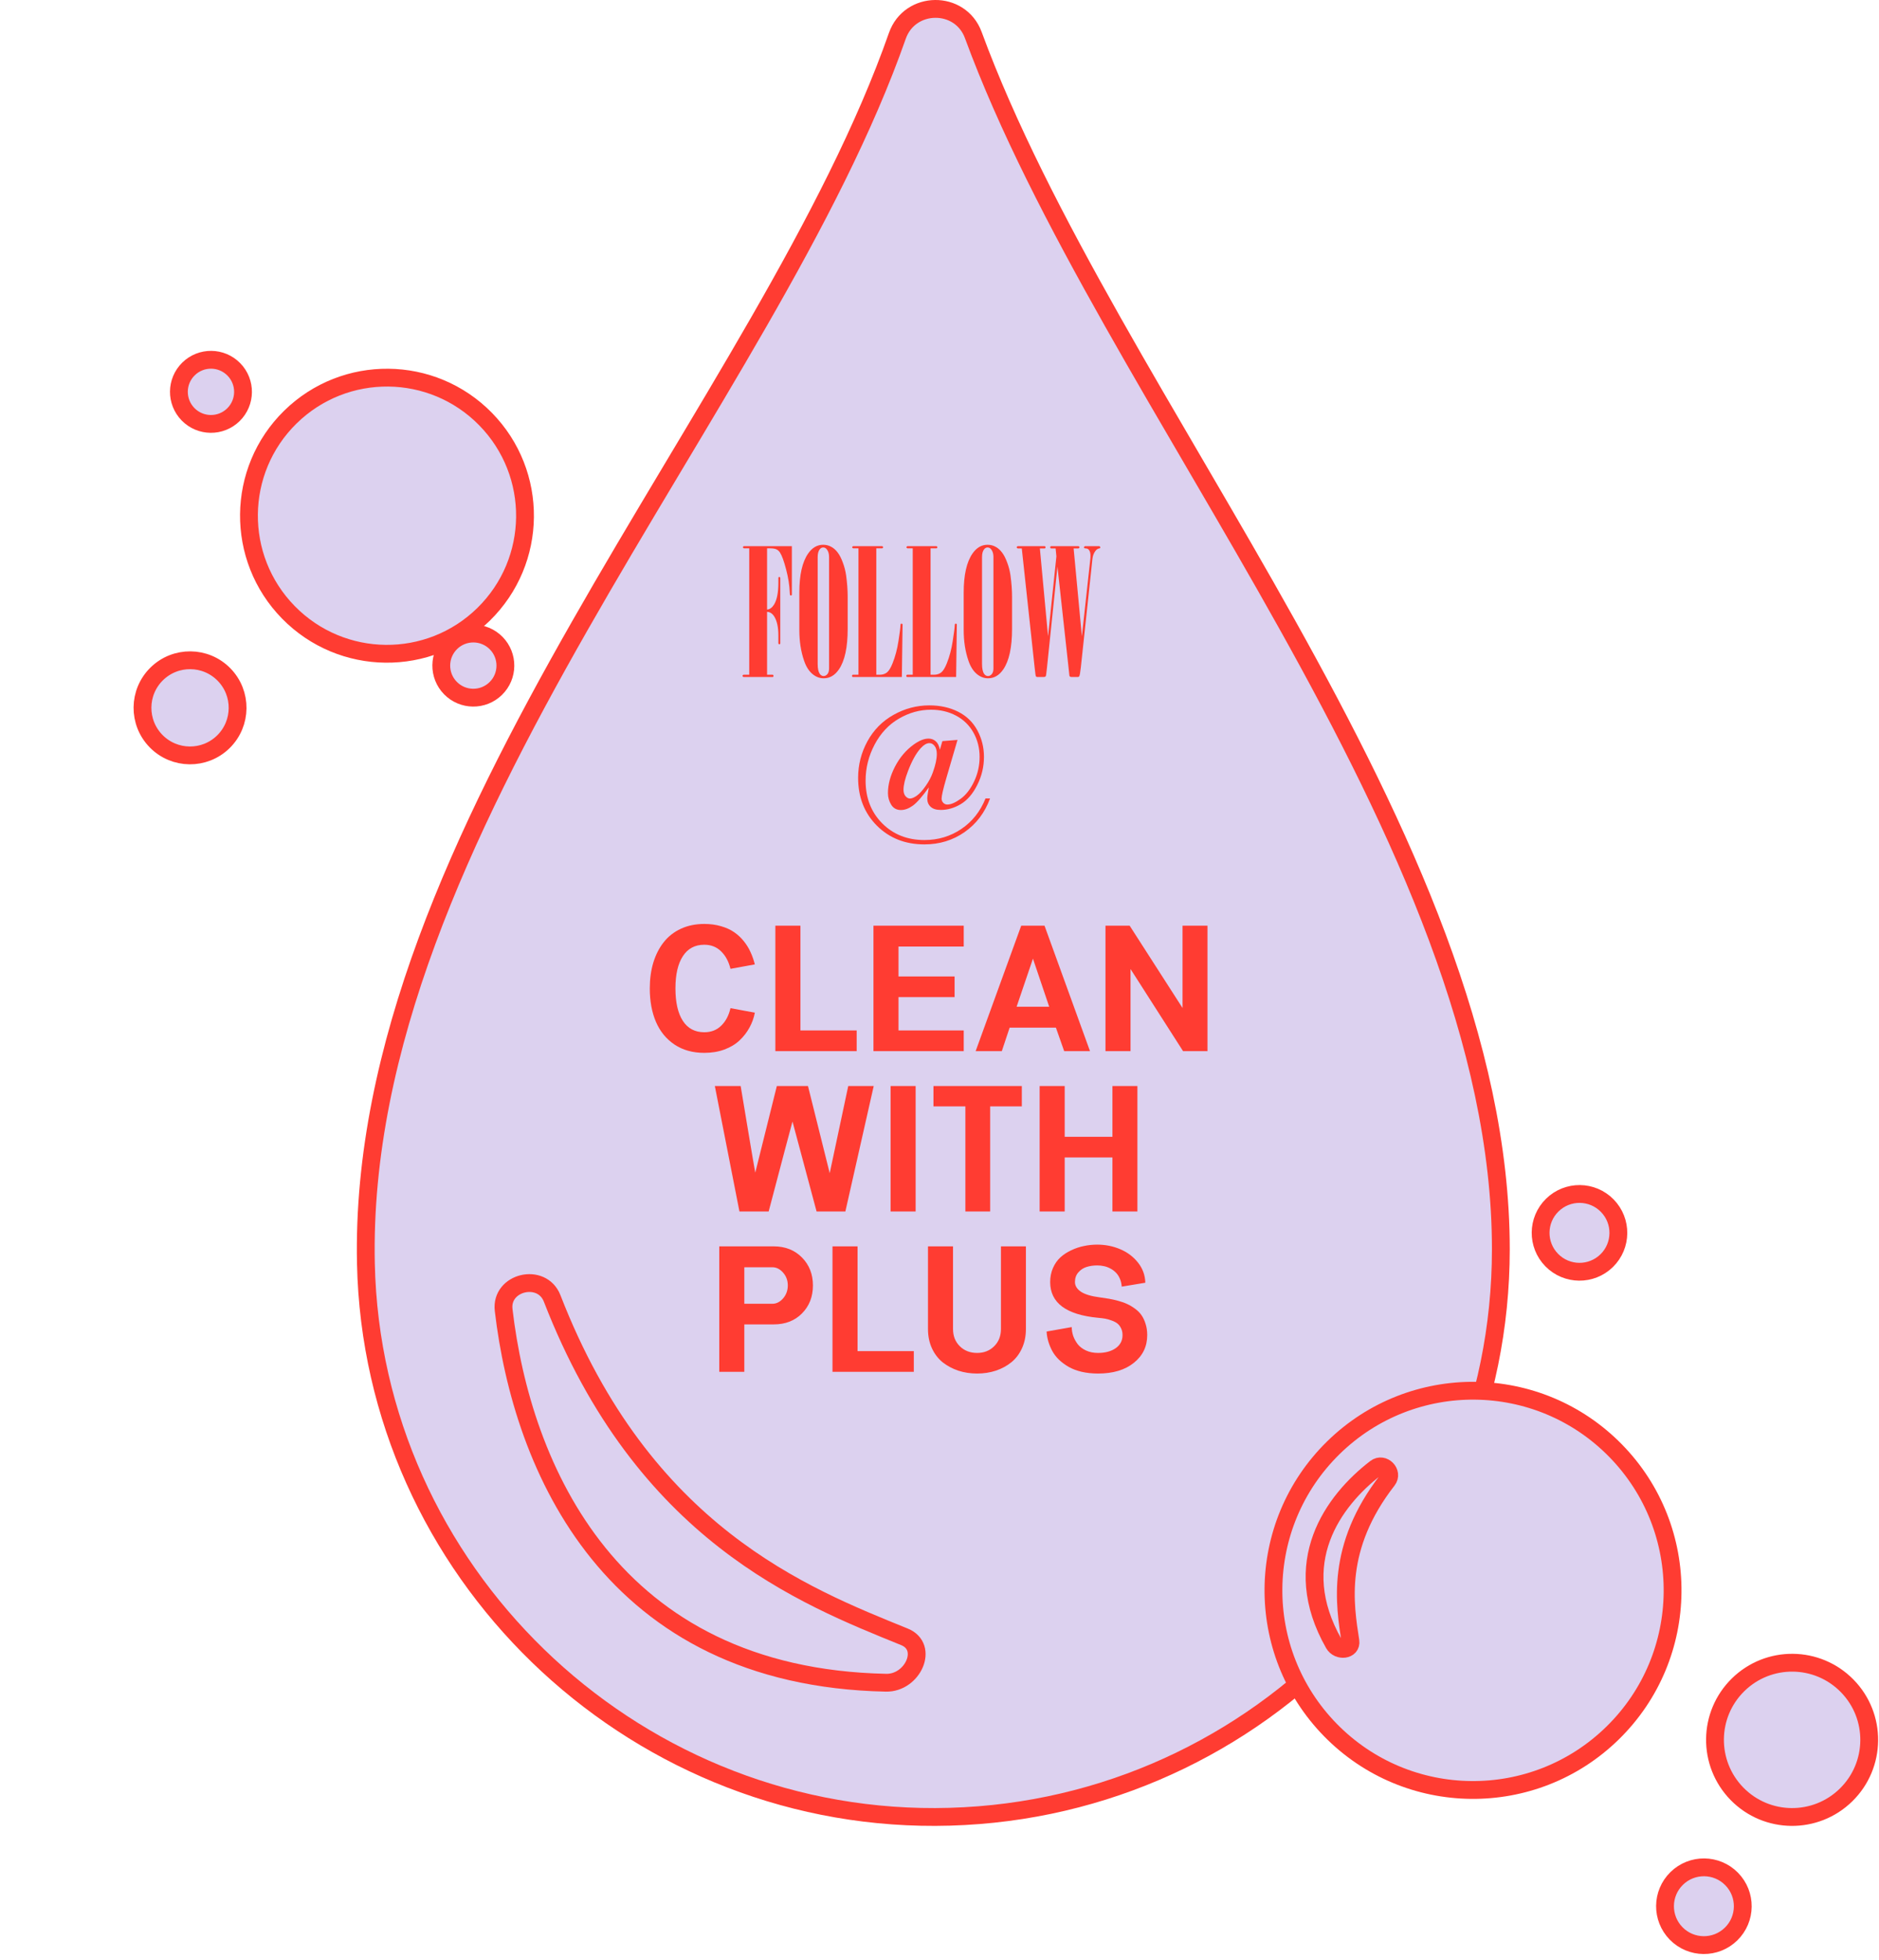 <?xml version="1.0" encoding="UTF-8"?>
<svg width="211px" height="220px" viewBox="0 0 211 220" version="1.1" xmlns="http://www.w3.org/2000/svg" xmlns:xlink="http://www.w3.org/1999/xlink">
    <title>follow-bubbles</title>
    <g id="Page-1" stroke="none" stroke-width="1" fill="none" fill-rule="evenodd">
        <g id="follow-bubbles" transform="translate(0, 1)">
            <rect id="Rectangle" x="0" y="0" width="210" height="218"></rect>
            <g id="social-info" transform="translate(16, 0)">
                <path d="M84.764,3.029 C70.245,44.438 24.052,92.347 25.089,140.856 C25.826,175.309 54.563,203.091 89.024,202.975 C124.121,202.857 152.536,174.369 152.536,139.243 C152.536,93.026 108.419,44.075 93.297,2.94 C91.838,-1.029 86.162,-0.961 84.764,3.029 Z" id="Path" stroke="#FF3C32" stroke-width="2" fill="#DCD1EF"></path>
                <path d="M40.556,146.059 C42.615,163.722 52.565,187.265 83.494,187.904 C86.504,187.966 88.354,183.886 85.565,182.753 C74.246,178.155 56.258,171.184 46.004,144.765 C44.858,141.81 40.19,142.911 40.556,146.059 Z" id="Path" stroke="#FF3C32" stroke-width="2" fill="#DCD1EF"></path>
                <path d="M165.418,161.85 C174.08,170.691 173.936,184.88 165.095,193.542 C156.254,202.204 142.064,202.059 133.402,193.218 C124.74,184.377 124.886,170.189 133.727,161.527 C142.567,152.865 156.756,153.009 165.418,161.85 Z" id="Path" stroke="#FF3C32" stroke-width="2" fill="#DCD1EF"></path>
                <path d="M138.483,163.808 C133.713,167.47 128.607,174.444 133.789,183.532 C134.294,184.416 135.798,184.245 135.643,183.239 C135.013,179.156 133.915,172.725 139.804,165.164 C140.462,164.319 139.333,163.155 138.483,163.808 Z" id="Path" stroke="#FF3C32" stroke-width="2" fill="#DCD1EF"></path>
                <path d="M191.427,188.257 C194.775,191.673 194.718,197.155 191.302,200.502 C187.886,203.849 182.404,203.793 179.057,200.377 C175.71,196.961 175.766,191.479 179.182,188.132 C182.598,184.784 188.08,184.841 191.427,188.257 Z" id="Path" stroke="#FF3C32" stroke-width="2" fill="#DCD1EF"></path>
                <path d="M38.527,46.046 C44.518,52.16 44.418,61.974 38.303,67.965 C32.188,73.956 22.375,73.856 16.384,67.741 C10.393,61.626 10.494,51.812 16.608,45.821 C22.721,39.832 32.535,39.931 38.527,46.046 Z" id="Path" stroke="#FF3C32" stroke-width="2" fill="#DCD1EF"></path>
                <path d="M9.156,74.724 C11.219,76.831 11.184,80.212 9.079,82.277 C6.971,84.341 3.591,84.306 1.526,82.2 C-0.538,80.093 -0.503,76.711 1.603,74.647 C3.711,72.583 7.092,72.618 9.156,74.724 Z" id="Path" stroke="#FF3C32" stroke-width="2" fill="#DCD1EF"></path>
                <path d="M10.261,40.469 C11.653,41.889 11.629,44.168 10.209,45.56 C8.789,46.951 6.51,46.928 5.118,45.508 C3.727,44.087 3.75,41.808 5.17,40.417 C6.591,39.026 8.87,39.049 10.261,40.469 Z" id="Path" stroke="#FF3C32" stroke-width="2" fill="#DCD1EF"></path>
                <path d="M39.724,71.201 C41.115,72.622 41.092,74.901 39.671,76.293 C38.251,77.684 35.972,77.661 34.58,76.24 C33.189,74.82 33.212,72.541 34.632,71.149 C36.053,69.758 38.332,69.781 39.724,71.201 Z" id="Path" stroke="#FF3C32" stroke-width="2" fill="#DCD1EF"></path>
                <path d="M178.455,209.938 C180.142,211.661 180.114,214.424 178.393,216.112 C176.67,217.799 173.906,217.771 172.219,216.049 C170.531,214.327 170.559,211.563 172.282,209.876 C174.004,208.188 176.768,208.216 178.455,209.938 Z" id="Path" stroke="#FF3C32" stroke-width="2" fill="#DCD1EF"></path>
                <path d="M164.485,134.347 C166.172,136.07 166.144,138.833 164.423,140.521 C162.7,142.208 159.936,142.18 158.249,140.457 C156.561,138.736 156.589,135.971 158.312,134.284 C160.034,132.597 162.798,132.624 164.485,134.347 Z" id="Path" stroke="#FF3C32" stroke-width="2" fill="#DCD1EF"></path>
                <path d="M56.967,109.959 C56.967,108.898 57.1,107.928 57.367,107.049 C57.641,106.163 58.031,105.402 58.539,104.764 C59.047,104.119 59.688,103.618 60.463,103.26 C61.244,102.902 62.12,102.723 63.09,102.723 C63.767,102.723 64.392,102.807 64.965,102.977 C65.538,103.139 66.026,103.361 66.43,103.641 C66.84,103.921 67.204,104.259 67.523,104.656 C67.842,105.053 68.096,105.467 68.285,105.896 C68.481,106.32 68.64,106.775 68.764,107.264 L66.029,107.762 C65.828,106.941 65.476,106.287 64.975,105.799 C64.473,105.304 63.845,105.057 63.09,105.057 C62.035,105.057 61.231,105.486 60.678,106.346 C60.124,107.199 59.848,108.403 59.848,109.959 C59.848,111.528 60.124,112.742 60.678,113.602 C61.231,114.454 62.035,114.881 63.09,114.881 C63.852,114.881 64.483,114.637 64.984,114.148 C65.492,113.654 65.841,112.996 66.029,112.176 L68.764,112.684 C68.653,113.276 68.451,113.836 68.158,114.363 C67.872,114.891 67.501,115.369 67.045,115.799 C66.589,116.229 66.019,116.57 65.336,116.824 C64.659,117.072 63.91,117.195 63.09,117.195 C61.794,117.195 60.681,116.886 59.75,116.268 C58.819,115.643 58.122,114.793 57.66,113.719 C57.198,112.638 56.967,111.385 56.967,109.959 Z M71.068,117 L71.068,102.918 L73.881,102.918 L73.881,114.676 L80.199,114.676 L80.199,117 L71.068,117 Z M82.084,117 L82.084,102.918 L92.221,102.918 L92.221,105.262 L84.897,105.262 L84.897,108.621 L91.195,108.621 L91.195,110.936 L84.897,110.936 L84.897,114.676 L92.221,114.676 L92.221,117 L82.084,117 Z M93.559,117 L98.676,102.918 L101.293,102.918 L106.4,117 L103.5,117 L102.572,114.363 L97.377,114.363 L96.498,117 L93.559,117 Z M98.158,112.02 L101.82,112.02 L99.994,106.619 L98.158,112.02 Z M108.139,117 L108.139,102.918 L110.854,102.918 L116.791,112.156 L116.791,102.918 L119.594,102.918 L119.594,117 L116.85,117 L110.951,107.781 L110.951,117 L108.139,117 Z M64.272,120.918 L67.172,120.918 C67.276,121.51 67.546,123.132 67.982,125.781 C68.425,128.431 68.702,130.052 68.812,130.645 L71.234,120.918 L74.731,120.918 L77.172,130.703 L79.252,120.918 L82.113,120.918 L78.93,135 L75.697,135 L72.992,124.902 C72.725,125.872 71.833,129.238 70.316,135 L67.035,135 L64.272,120.918 Z M84.008,135 L84.008,120.918 L86.82,120.918 L86.82,135 L84.008,135 Z M88.822,123.203 L88.822,120.918 L98.744,120.918 L98.744,123.203 L95.189,123.203 L95.189,135 L92.406,135 L92.406,123.203 L88.822,123.203 Z M100.746,135 L100.746,120.918 L103.559,120.918 L103.559,126.621 L108.92,126.621 L108.92,120.918 L111.723,120.918 L111.723,135 L108.92,135 L108.92,128.936 L103.559,128.936 L103.559,135 L100.746,135 Z M64.769,153 L64.769,138.918 L70.883,138.918 C72.178,138.918 73.236,139.335 74.057,140.168 C74.877,141.001 75.287,142.046 75.287,143.303 C75.287,144.572 74.877,145.62 74.057,146.447 C73.243,147.268 72.185,147.678 70.883,147.678 L67.582,147.678 L67.582,153 L64.769,153 Z M67.582,145.363 L70.727,145.363 C71.182,145.363 71.586,145.161 71.938,144.758 C72.289,144.348 72.465,143.863 72.465,143.303 C72.465,142.743 72.289,142.264 71.938,141.867 C71.586,141.464 71.182,141.262 70.727,141.262 L67.582,141.262 L67.582,145.363 Z M77.484,153 L77.484,138.918 L80.297,138.918 L80.297,150.676 L86.615,150.676 L86.615,153 L77.484,153 Z M88.207,148.195 L88.207,138.918 L91.019,138.918 L91.019,148.195 C91.019,148.983 91.273,149.628 91.781,150.129 C92.289,150.63 92.937,150.881 93.725,150.881 C94.499,150.881 95.137,150.63 95.639,150.129 C96.147,149.628 96.4,148.983 96.4,148.195 L96.4,138.918 L99.203,138.918 L99.203,148.195 C99.203,148.99 99.057,149.709 98.764,150.354 C98.471,150.998 98.07,151.525 97.562,151.936 C97.061,152.339 96.482,152.652 95.824,152.873 C95.167,153.088 94.467,153.195 93.725,153.195 C92.982,153.195 92.279,153.088 91.615,152.873 C90.958,152.652 90.372,152.339 89.857,151.936 C89.35,151.525 88.946,150.998 88.647,150.354 C88.353,149.709 88.207,148.99 88.207,148.195 Z M101.527,148.479 L104.35,147.98 C104.35,148.312 104.405,148.645 104.516,148.977 C104.633,149.302 104.802,149.611 105.023,149.904 C105.251,150.191 105.561,150.425 105.951,150.607 C106.348,150.79 106.801,150.881 107.309,150.881 C108.122,150.881 108.783,150.702 109.291,150.344 C109.799,149.986 110.053,149.497 110.053,148.879 C110.053,148.586 109.997,148.329 109.887,148.107 C109.776,147.88 109.636,147.701 109.467,147.57 C109.298,147.44 109.083,147.329 108.822,147.238 C108.568,147.141 108.327,147.072 108.1,147.033 C107.872,146.994 107.608,146.962 107.309,146.936 C103.721,146.597 101.928,145.259 101.928,142.922 C101.928,142.349 102.032,141.825 102.24,141.35 C102.449,140.874 102.725,140.477 103.07,140.158 C103.422,139.839 103.829,139.572 104.291,139.357 C104.753,139.136 105.229,138.977 105.717,138.879 C106.205,138.775 106.703,138.723 107.211,138.723 C108.129,138.723 108.992,138.895 109.799,139.24 C110.613,139.585 111.28,140.09 111.801,140.754 C112.322,141.418 112.592,142.167 112.611,143 L109.965,143.439 C109.939,143.094 109.864,142.785 109.74,142.512 C109.617,142.238 109.464,142.014 109.281,141.838 C109.099,141.656 108.891,141.506 108.656,141.389 C108.422,141.265 108.184,141.18 107.943,141.135 C107.709,141.083 107.465,141.057 107.211,141.057 C106.775,141.057 106.374,141.115 106.01,141.232 C105.652,141.343 105.346,141.545 105.092,141.838 C104.838,142.124 104.711,142.486 104.711,142.922 C104.711,143.339 104.932,143.7 105.375,144.006 C105.824,144.305 106.527,144.517 107.484,144.641 C107.875,144.693 108.22,144.745 108.52,144.797 C108.826,144.849 109.174,144.927 109.564,145.031 C109.955,145.135 110.294,145.256 110.58,145.393 C110.867,145.523 111.156,145.695 111.449,145.91 C111.749,146.125 111.993,146.369 112.182,146.643 C112.37,146.91 112.523,147.235 112.641,147.619 C112.764,147.997 112.826,148.417 112.826,148.879 C112.826,150.155 112.325,151.193 111.322,151.994 C110.326,152.795 108.988,153.195 107.309,153.195 C106.645,153.195 106.029,153.13 105.463,153 C104.896,152.863 104.408,152.678 103.998,152.443 C103.594,152.209 103.233,151.942 102.914,151.643 C102.602,151.337 102.348,151.005 102.152,150.646 C101.964,150.288 101.817,149.93 101.713,149.572 C101.609,149.214 101.547,148.85 101.527,148.479 Z" id="Shape" fill="#FF3C32" fill-rule="nonzero"></path>
                <path d="M68.135,60.557 L67.529,60.557 C67.458,60.511 67.422,60.472 67.422,60.44 C67.422,60.394 67.458,60.352 67.529,60.312 L72.92,60.312 L72.92,65.742 C72.92,65.775 72.91,65.801 72.891,65.82 C72.871,65.84 72.845,65.85 72.812,65.85 C72.773,65.85 72.744,65.837 72.725,65.811 C72.705,65.784 72.692,65.684 72.686,65.508 C72.653,64.701 72.516,63.838 72.275,62.92 C72.034,61.995 71.807,61.367 71.592,61.035 C71.481,60.866 71.348,60.745 71.191,60.674 C71.035,60.596 70.794,60.557 70.469,60.557 L70.137,60.557 L70.137,67.432 C70.443,67.406 70.703,67.22 70.918,66.875 C71.243,66.348 71.406,65.531 71.406,64.424 L71.406,63.887 C71.406,63.848 71.416,63.818 71.436,63.799 C71.455,63.779 71.481,63.77 71.514,63.77 C71.546,63.77 71.572,63.783 71.592,63.809 C71.611,63.828 71.621,63.854 71.621,63.887 L71.621,71.211 C71.621,71.25 71.611,71.279 71.592,71.299 C71.572,71.318 71.546,71.328 71.514,71.328 L71.445,71.299 C71.419,71.273 71.406,71.243 71.406,71.211 L71.406,70.342 C71.406,69.398 71.247,68.678 70.928,68.184 C70.719,67.865 70.456,67.699 70.137,67.686 L70.137,74.746 L70.752,74.746 C70.784,74.746 70.811,74.759 70.83,74.785 C70.85,74.805 70.859,74.834 70.859,74.873 C70.859,74.912 70.85,74.945 70.83,74.971 C70.811,74.99 70.784,75 70.752,75 L67.529,75 C67.484,75 67.448,74.987 67.422,74.961 C67.396,74.935 67.383,74.906 67.383,74.873 C67.383,74.834 67.396,74.805 67.422,74.785 C67.448,74.759 67.484,74.746 67.529,74.746 L68.135,74.746 L68.135,60.557 Z M79.189,65.996 L79.189,69.6 C79.189,71.676 78.861,73.193 78.203,74.15 C77.747,74.814 77.178,75.147 76.494,75.147 C76.032,75.147 75.606,74.981 75.215,74.648 C74.824,74.316 74.518,73.828 74.297,73.184 C73.939,72.148 73.76,70.999 73.76,69.736 L73.76,65.518 C73.76,63.551 74.088,62.093 74.746,61.143 C75.202,60.485 75.765,60.156 76.436,60.156 C76.761,60.156 77.061,60.231 77.334,60.381 C77.607,60.524 77.852,60.739 78.066,61.025 C78.281,61.305 78.473,61.68 78.643,62.148 C78.818,62.611 78.942,63.092 79.014,63.594 C79.131,64.447 79.189,65.247 79.189,65.996 Z M75.82,73.545 C75.82,74.053 75.898,74.421 76.055,74.648 C76.172,74.811 76.315,74.893 76.484,74.893 C76.647,74.893 76.79,74.821 76.914,74.678 C77.038,74.528 77.1,74.316 77.1,74.043 L77.1,61.523 C77.1,61.172 77.018,60.892 76.856,60.684 C76.745,60.534 76.605,60.459 76.436,60.459 C76.286,60.459 76.156,60.531 76.045,60.674 C75.895,60.869 75.82,61.152 75.82,61.523 L75.82,73.545 Z M80.4,60.557 L79.795,60.557 C79.723,60.511 79.688,60.472 79.688,60.44 C79.688,60.4 79.723,60.358 79.795,60.312 L83.047,60.312 C83.079,60.312 83.106,60.325 83.125,60.352 C83.151,60.371 83.164,60.397 83.164,60.43 C83.164,60.469 83.151,60.501 83.125,60.527 C83.106,60.547 83.079,60.557 83.047,60.557 L82.402,60.557 L82.402,74.746 L82.812,74.746 C83.106,74.746 83.363,74.665 83.584,74.502 C83.805,74.333 84.02,73.988 84.228,73.467 C84.534,72.699 84.756,71.862 84.893,70.957 C85.036,70.046 85.111,69.463 85.117,69.209 C85.124,69.118 85.137,69.059 85.156,69.033 L85.234,69.004 L85.312,69.033 C85.338,69.059 85.352,69.088 85.352,69.121 L85.273,75 L79.795,75 C79.762,75 79.733,74.99 79.707,74.971 C79.688,74.945 79.678,74.912 79.678,74.873 C79.678,74.834 79.688,74.805 79.707,74.785 C79.733,74.759 79.762,74.746 79.795,74.746 L80.4,74.746 L80.4,60.557 Z M86.494,60.557 L85.889,60.557 C85.817,60.511 85.781,60.472 85.781,60.44 C85.781,60.4 85.817,60.358 85.889,60.312 L89.141,60.312 C89.173,60.312 89.199,60.325 89.219,60.352 C89.245,60.371 89.258,60.397 89.258,60.43 C89.258,60.469 89.245,60.501 89.219,60.527 C89.199,60.547 89.173,60.557 89.141,60.557 L88.496,60.557 L88.496,74.746 L88.906,74.746 C89.199,74.746 89.456,74.665 89.678,74.502 C89.899,74.333 90.114,73.988 90.322,73.467 C90.628,72.699 90.85,71.862 90.986,70.957 C91.13,70.046 91.204,69.463 91.211,69.209 C91.217,69.118 91.231,69.059 91.25,69.033 L91.328,69.004 L91.406,69.033 C91.432,69.059 91.445,69.088 91.445,69.121 L91.367,75 L85.889,75 C85.856,75 85.827,74.99 85.801,74.971 C85.781,74.945 85.772,74.912 85.772,74.873 C85.772,74.834 85.781,74.805 85.801,74.785 C85.827,74.759 85.856,74.746 85.889,74.746 L86.494,74.746 L86.494,60.557 Z M97.647,65.996 L97.647,69.6 C97.647,71.676 97.318,73.193 96.66,74.15 C96.204,74.814 95.635,75.147 94.951,75.147 C94.489,75.147 94.062,74.981 93.672,74.648 C93.281,74.316 92.975,73.828 92.754,73.184 C92.396,72.148 92.217,70.999 92.217,69.736 L92.217,65.518 C92.217,63.551 92.546,62.093 93.203,61.143 C93.659,60.485 94.222,60.156 94.893,60.156 C95.218,60.156 95.518,60.231 95.791,60.381 C96.064,60.524 96.309,60.739 96.523,61.025 C96.738,61.305 96.93,61.68 97.1,62.148 C97.275,62.611 97.399,63.092 97.471,63.594 C97.588,64.447 97.647,65.247 97.647,65.996 Z M94.277,73.545 C94.277,74.053 94.356,74.421 94.512,74.648 C94.629,74.811 94.772,74.893 94.941,74.893 C95.104,74.893 95.247,74.821 95.371,74.678 C95.495,74.528 95.557,74.316 95.557,74.043 L95.557,61.523 C95.557,61.172 95.475,60.892 95.312,60.684 C95.202,60.534 95.062,60.459 94.893,60.459 C94.743,60.459 94.613,60.531 94.502,60.674 C94.352,60.869 94.277,61.152 94.277,61.523 L94.277,73.545 Z M98.74,60.566 L98.272,60.566 C98.2,60.521 98.164,60.478 98.164,60.44 C98.164,60.4 98.2,60.358 98.272,60.312 L101.299,60.312 C101.331,60.312 101.357,60.325 101.377,60.352 C101.396,60.371 101.406,60.4 101.406,60.44 C101.406,60.478 101.396,60.511 101.377,60.537 C101.357,60.557 101.331,60.566 101.299,60.566 L100.771,60.566 L101.689,70.43 L102.627,61.455 L102.539,60.566 L102.051,60.566 C102.018,60.566 101.989,60.557 101.963,60.537 C101.943,60.511 101.934,60.478 101.934,60.44 C101.934,60.4 101.943,60.371 101.963,60.352 C101.989,60.325 102.018,60.312 102.051,60.312 L105.117,60.312 C105.189,60.358 105.225,60.4 105.225,60.44 C105.225,60.478 105.189,60.521 105.117,60.566 L104.561,60.566 L105.488,70.43 L106.445,61.67 C106.452,61.572 106.455,61.484 106.455,61.406 C106.455,61.178 106.423,60.996 106.357,60.859 C106.292,60.723 106.198,60.632 106.074,60.586 L105.781,60.547 C105.742,60.527 105.723,60.492 105.723,60.44 C105.723,60.4 105.758,60.358 105.83,60.312 L107.451,60.312 C107.523,60.358 107.559,60.4 107.559,60.44 C107.559,60.472 107.549,60.501 107.529,60.527 C107.516,60.547 107.49,60.56 107.451,60.566 C107.282,60.586 107.132,60.684 107.002,60.859 C106.82,61.094 106.709,61.397 106.67,61.768 L105.371,73.926 C105.306,74.499 105.247,74.828 105.195,74.912 C105.163,74.971 105.104,75 105.02,75 L104.316,75 C104.219,75 104.144,74.961 104.092,74.883 L103.975,73.799 L102.744,62.598 L101.572,73.926 C101.507,74.544 101.462,74.87 101.436,74.902 C101.396,74.967 101.315,75 101.191,75 L100.488,75 C100.41,75 100.355,74.971 100.322,74.912 C100.296,74.873 100.254,74.583 100.195,74.043 L98.74,60.566 Z M91.523,82.062 L90.254,86.398 C89.909,87.583 89.736,88.335 89.736,88.654 C89.736,88.837 89.798,88.993 89.922,89.123 C90.046,89.253 90.199,89.318 90.381,89.318 C90.784,89.318 91.283,89.103 91.875,88.674 C92.474,88.238 92.978,87.587 93.389,86.721 C93.799,85.848 94.004,84.934 94.004,83.977 C94.004,82.974 93.773,82.062 93.311,81.242 C92.848,80.415 92.197,79.781 91.357,79.338 C90.524,78.895 89.587,78.674 88.545,78.674 C87.288,78.674 86.091,79.006 84.951,79.67 C83.812,80.328 82.9,81.297 82.217,82.58 C81.54,83.863 81.201,85.213 81.201,86.633 C81.201,88.579 81.823,90.178 83.066,91.428 C84.31,92.678 85.892,93.303 87.812,93.303 C89.349,93.303 90.729,92.889 91.953,92.062 C93.177,91.236 94.082,90.093 94.668,88.635 L95.176,88.635 C94.59,90.23 93.636,91.49 92.314,92.414 C90.999,93.332 89.495,93.791 87.803,93.791 C85.648,93.791 83.867,93.088 82.461,91.682 C81.061,90.275 80.361,88.488 80.361,86.32 C80.361,84.862 80.71,83.495 81.406,82.219 C82.109,80.936 83.092,79.943 84.356,79.24 C85.618,78.537 86.953,78.186 88.359,78.186 C89.57,78.186 90.648,78.423 91.592,78.898 C92.536,79.374 93.255,80.07 93.75,80.988 C94.245,81.906 94.492,82.899 94.492,83.967 C94.492,85.074 94.242,86.125 93.74,87.121 C93.245,88.111 92.63,88.827 91.894,89.269 C91.165,89.706 90.413,89.924 89.639,89.924 C89.137,89.924 88.76,89.807 88.506,89.572 C88.252,89.338 88.125,89.029 88.125,88.644 C88.125,88.456 88.184,88.039 88.301,87.394 C87.572,88.417 86.976,89.097 86.514,89.436 C86.051,89.768 85.602,89.934 85.166,89.934 C84.691,89.934 84.329,89.738 84.082,89.348 C83.835,88.951 83.711,88.511 83.711,88.029 C83.711,87.072 83.975,86.083 84.502,85.061 C85.036,84.038 85.729,83.218 86.582,82.6 C87.207,82.144 87.767,81.916 88.262,81.916 C88.581,81.916 88.854,82.017 89.082,82.219 C89.31,82.421 89.463,82.736 89.541,83.166 L89.824,82.199 L91.523,82.062 Z M89.199,83.654 C89.199,83.244 89.115,82.938 88.945,82.736 C88.783,82.528 88.591,82.424 88.369,82.424 C88.063,82.424 87.734,82.616 87.383,83 C86.862,83.579 86.387,84.439 85.957,85.578 C85.625,86.444 85.459,87.137 85.459,87.658 C85.459,87.964 85.534,88.205 85.684,88.381 C85.84,88.557 86.006,88.644 86.182,88.644 C86.39,88.644 86.647,88.537 86.953,88.322 C87.266,88.101 87.598,87.736 87.949,87.228 C88.307,86.721 88.574,86.216 88.75,85.715 C89.049,84.888 89.199,84.201 89.199,83.654 Z" id="Shape" fill="#FF3C32" fill-rule="nonzero"></path>
            </g>
        </g>
    </g>
</svg>
